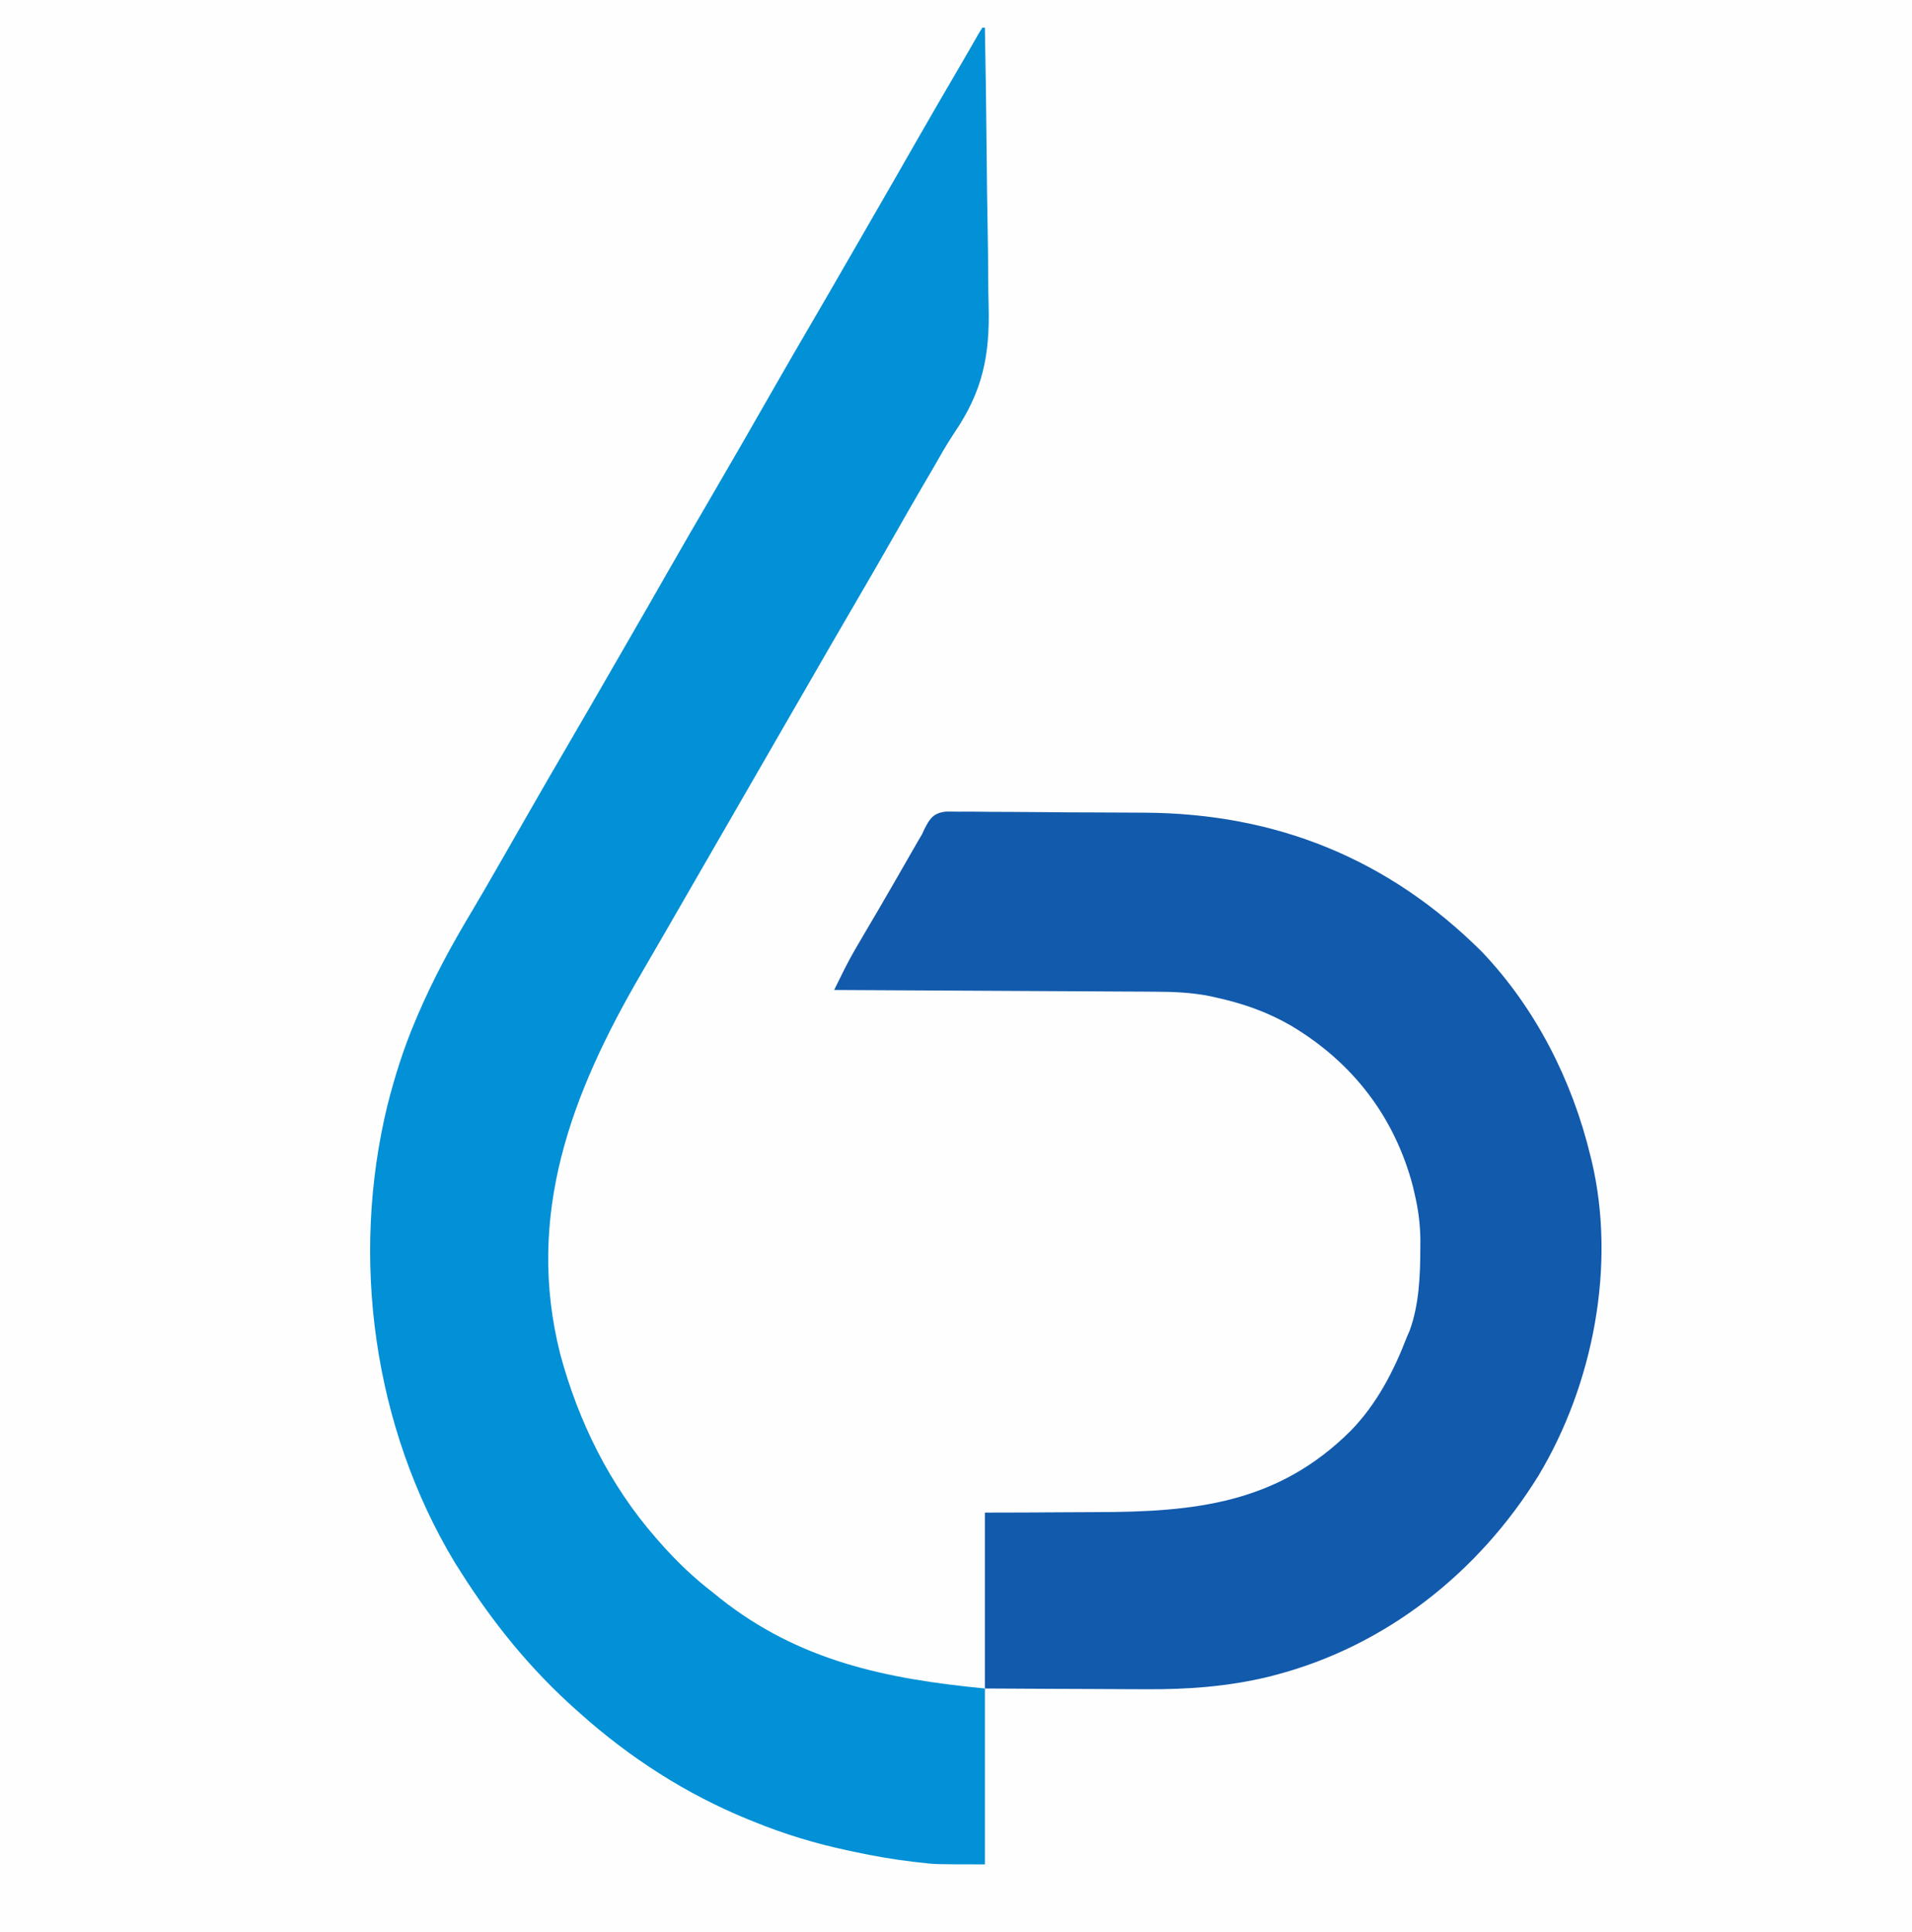 <?xml version="1.0" encoding="UTF-8"?>
<svg version="1.1" xmlns="http://www.w3.org/2000/svg" width="761" height="769">
<rect width="100%" height="100%" fill="#333333" stroke="none"/>
<path d="M0 0 C251.13 0 502.26 0 761 0 C761 253.77 761 507.54 761 769 C509.87 769 258.74 769 0 769 C0 515.23 0 261.46 0 0 Z " fill="#FEFEFE" transform="translate(0,0)"/>
<path d="M0 0 C0.33 0 0.66 0 1 0 C1.329 17.691 1.575 35.381 1.725 53.075 C1.797 61.293 1.895 69.51 2.056 77.727 C2.197 84.902 2.286 92.076 2.317 99.252 C2.335 103.041 2.377 106.827 2.48 110.615 C2.997 130.281 0.191 144.596 -11.15 161.224 C-14.296 165.945 -17.063 170.887 -19.875 175.812 C-21.038 177.799 -22.202 179.784 -23.367 181.77 C-27.295 188.485 -31.149 195.241 -35 202 C-40.54 211.721 -46.134 221.409 -51.783 231.067 C-57.938 241.591 -64.024 252.154 -70.109 262.718 C-73.237 268.147 -76.369 273.573 -79.5 279 C-80.75 281.167 -82 283.333 -83.25 285.5 C-120.75 350.5 -120.75 350.5 -122.626 353.751 C-123.874 355.915 -125.121 358.079 -126.368 360.243 C-129.516 365.706 -132.675 371.162 -135.855 376.605 C-163.479 423.968 -182.056 472.586 -168 528 C-160.725 554.906 -148.386 579.929 -130 601 C-129.562 601.503 -129.124 602.007 -128.673 602.525 C-122.001 610.139 -115.062 616.833 -107 623 C-105.704 624.054 -105.704 624.054 -104.383 625.129 C-72.95 650.017 -38.441 657.183 1 661 C1 684.1 1 707.2 1 731 C-18.774 731 -18.774 731 -25.562 730.188 C-26.352 730.098 -27.142 730.008 -27.956 729.915 C-35.716 728.989 -43.359 727.645 -51 726 C-52.202 725.747 -52.202 725.747 -53.429 725.489 C-66.41 722.721 -78.711 719.012 -91 714 C-91.738 713.703 -92.476 713.405 -93.236 713.099 C-117.83 703.061 -140.216 688.667 -160 671 C-160.536 670.526 -161.072 670.052 -161.624 669.563 C-179.911 653.322 -194.977 634.688 -208 614 C-208.994 612.432 -208.994 612.432 -210.008 610.832 C-242.51 556.814 -251.613 489.647 -236.75 428.688 C-233.869 417.489 -230.503 406.65 -226 396 C-225.619 395.094 -225.238 394.188 -224.845 393.254 C-218.57 378.541 -211.087 364.805 -202.854 351.108 C-199.634 345.711 -196.508 340.26 -193.375 334.812 C-192.746 333.721 -192.116 332.629 -191.468 331.505 C-187.607 324.805 -183.767 318.093 -179.938 311.375 C-175.152 302.981 -170.296 294.63 -165.419 286.288 C-159.204 275.652 -153.053 264.979 -146.904 254.304 C-144.985 250.974 -143.063 247.645 -141.141 244.316 C-135.384 234.349 -129.636 224.376 -123.938 214.375 C-119.155 205.984 -114.3 197.637 -109.426 189.299 C-100.511 174.041 -91.688 158.728 -82.938 143.375 C-78.152 134.981 -73.296 126.63 -68.419 118.288 C-62.204 107.652 -56.053 96.979 -49.904 86.304 C-47.985 82.974 -46.063 79.645 -44.141 76.316 C-38.384 66.349 -32.636 56.376 -26.938 46.375 C-20.932 35.84 -14.827 25.362 -8.693 14.902 C-7.474 12.812 -6.264 10.717 -5.061 8.618 C-4.429 7.518 -3.796 6.418 -3.145 5.285 C-2.567 4.275 -1.989 3.264 -1.394 2.223 C-0.704 1.123 -0.704 1.123 0 0 Z " fill="#0290D6" transform="translate(391,11)"/>
<path d="M0 0 C1.809 -0.032 3.619 -0.02 5.427 0.026 C6.418 0.02 7.409 0.014 8.43 0.008 C11.712 -0.001 14.991 0.046 18.273 0.096 C20.569 0.103 22.866 0.107 25.163 0.108 C29.988 0.119 34.813 0.156 39.638 0.214 C45.765 0.287 51.89 0.313 58.017 0.321 C62.771 0.33 67.524 0.355 72.277 0.386 C74.532 0.4 76.786 0.412 79.041 0.421 C131.422 0.688 176.133 18.706 213.339 55.756 C234.754 78.249 249.277 106.894 256.554 136.982 C256.718 137.638 256.881 138.293 257.05 138.968 C266.905 180.555 257.661 227.966 235.94 264.188 C212.12 302.784 175.157 332.135 130.929 343.67 C130.209 343.86 129.488 344.051 128.746 344.248 C112.382 348.234 95.908 349.429 79.128 349.275 C77.275 349.27 75.421 349.265 73.568 349.262 C68.77 349.251 63.971 349.222 59.173 349.188 C53.373 349.152 47.573 349.138 41.773 349.121 C33.033 349.092 24.294 349.034 15.554 348.982 C15.554 325.882 15.554 302.782 15.554 278.982 C21.123 278.968 26.691 278.954 32.429 278.939 C36.011 278.919 39.593 278.898 43.175 278.871 C48.829 278.829 54.482 278.792 60.136 278.787 C99.185 278.74 132.104 275.329 161.128 246.443 C171.524 235.794 178.255 222.764 183.554 208.982 C183.894 208.206 184.234 207.43 184.585 206.631 C188.418 196.152 188.837 184.518 188.866 173.482 C188.874 171.998 188.874 171.998 188.882 170.483 C188.821 164.099 188.035 158.187 186.554 151.982 C186.331 151.005 186.108 150.028 185.878 149.021 C178.591 121.395 161.867 99.759 137.437 85.209 C127.928 79.693 118.267 76.338 107.554 73.982 C106.418 73.728 106.418 73.728 105.259 73.469 C97.595 71.909 90.167 71.677 82.362 71.663 C80.971 71.654 79.58 71.644 78.189 71.633 C74.448 71.606 70.708 71.591 66.966 71.578 C63.044 71.562 59.122 71.535 55.199 71.509 C47.787 71.463 40.375 71.426 32.963 71.393 C24.518 71.354 16.073 71.305 7.627 71.255 C-9.73 71.152 -27.088 71.062 -44.446 70.982 C-43.513 69.096 -42.578 67.211 -41.641 65.326 C-41.121 64.277 -40.6 63.227 -40.063 62.145 C-37.57 57.268 -34.801 52.567 -32.009 47.857 C-30.781 45.772 -29.555 43.686 -28.329 41.599 C-27.38 39.986 -27.38 39.986 -26.412 38.341 C-24.385 34.878 -22.376 31.406 -20.376 27.928 C-19.873 27.054 -19.873 27.054 -19.361 26.163 C-17.741 23.347 -16.124 20.53 -14.509 17.712 C-13.92 16.688 -13.331 15.663 -12.724 14.607 C-12.21 13.713 -11.697 12.818 -11.169 11.896 C-10.316 10.454 -10.316 10.454 -9.446 8.982 C-8.993 7.992 -8.993 7.992 -8.531 6.981 C-6.384 2.747 -4.891 0.509 0 0 Z " fill="#125AAC" transform="translate(376.446,323.018)"/>
</svg>
